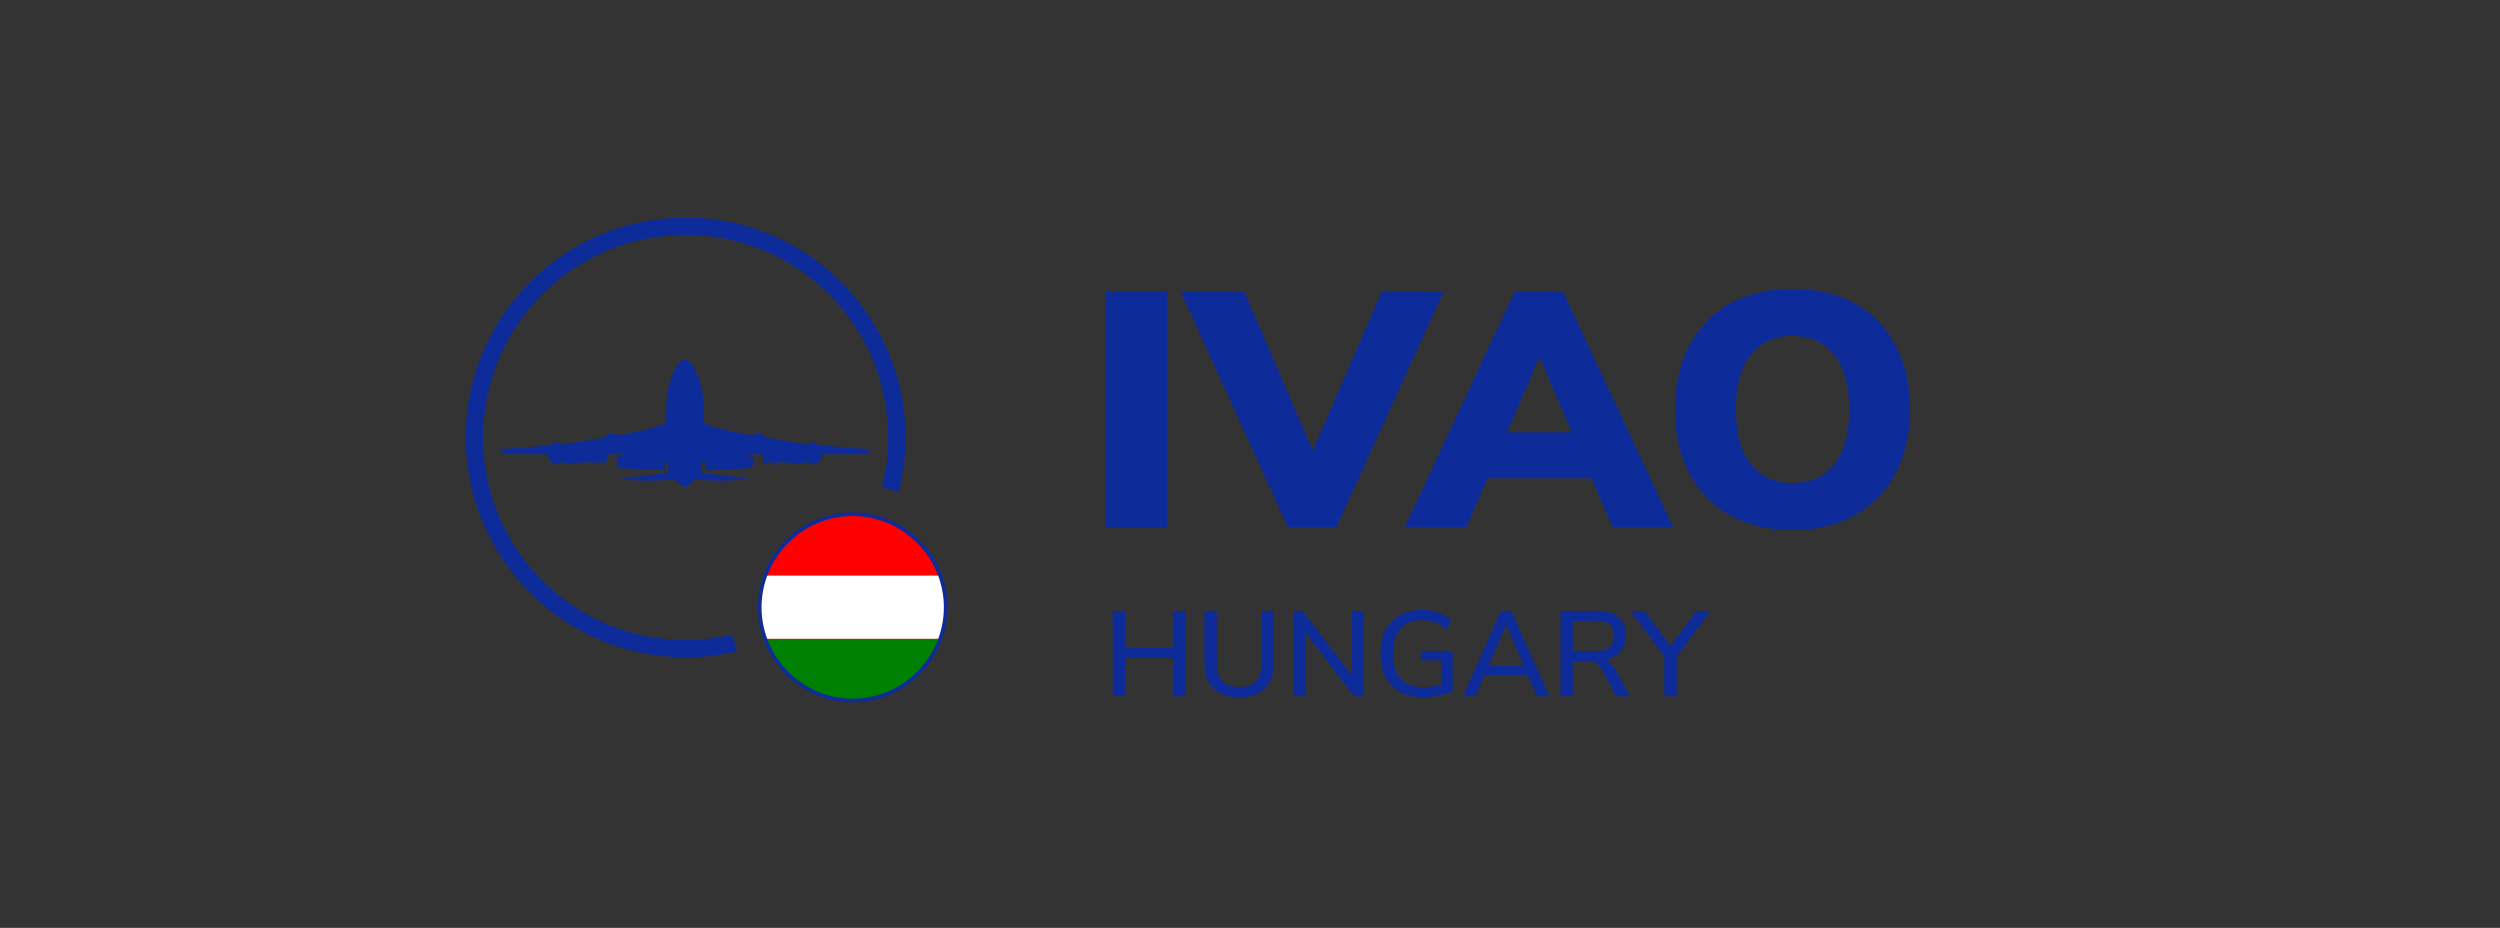 <?xml version="1.0" encoding="utf-8"?>
<!-- Generator: Adobe Illustrator 25.2.1, SVG Export Plug-In . SVG Version: 6.00 Build 0)  -->
<svg version="1.0" id="Ebene_1" xmlns="http://www.w3.org/2000/svg" xmlns:xlink="http://www.w3.org/1999/xlink" x="0px" y="0px"
	 viewBox="0 0 7504 2785" style="enable-background:new 0 0 7504 2785;" xml:space="preserve">
<rect x="0" y="0" width="7504" height="2785" fill="#333333" stroke="none"/>
<style type="text/css">
	.st0{clip-path:url(#SVGID_2_);fill:#FF0000;}
	.st1{clip-path:url(#SVGID_2_);fill:#FF0000;}
	.st2{clip-path:url(#SVGID_2_);fill:#008000;}
	.st3{clip-path:url(#SVGID_2_);fill:#FFFFFF;}
	.st4{fill:#0D2C99;}
	.st5{fill-rule:evenodd;clip-rule:evenodd;fill:#0D2C99;}
</style>
<g>
	<defs>
		<path id="SVGID_1_" d="M2559.5,2103.5c-154.2,0-280-126-280-280.5s125.8-280.5,280-280.5s280,126,280,280.5
			S2713.7,2103.5,2559.5,2103.5z"/>
	</defs>
	<clipPath id="SVGID_2_">
		<use xlink:href="#SVGID_1_"  style="overflow:visible;"/>
	</clipPath>
	<rect x="2137" y="1538" class="st0" width="844" height="570"/>
	<path class="st1" d="M2981,1727.7h-844V1553c0-8.3,6.5-15,14.6-15h814.9c8,0,14.6,6.7,14.6,15V1727.7z"/>
	<path class="st2" d="M2966.4,2107.1h-814.9c-8,0-14.6-6.7-14.6-15v-174.7h844v174.7C2981,2100.4,2974.5,2107.1,2966.4,2107.1z"/>
	<path class="st3" d="M2981,1727.7h-844v189.7h844V1727.7z"/>
</g>
<path class="st4" d="M3319.6,1582V876h184.1v706H3319.6z"/>
<path class="st4" d="M4146.7,876h186.1l-321.2,706h-146.1l-321.2-706h191.1l205.2,476.7L4146.7,876z"/>
<path class="st4" d="M4840.1,1582l-63-146.2h-312.2l-63,146.2h-185.1l329.2-706H4692l330.2,706H4840.1z M4523.9,1297.6H4718
	l-97.1-226.3L4523.9,1297.6z"/>
<path class="st4" d="M5380.7,1591c-72.1,0-134.8-14.7-188.1-44.1c-52.7-30-93.4-72.1-122.1-126.2c-28.7-54.7-43-118.8-43-192.3
	c0-73.4,14.3-137.2,43-191.3c28.7-54.7,69.4-96.8,122.1-126.2c53.4-29.4,116.1-44.1,188.1-44.1c72,0,134.4,14.7,187.1,44.1
	c53.4,29.4,94.1,71.4,122.1,126.2c28.7,54.1,43,117.8,43,191.3c0,73.4-14.3,137.5-43,192.3c-28.7,54.1-69.7,96.1-123.1,126.2
	C5514.1,1576.3,5452.1,1591,5380.7,1591z M5380.7,1449.8c53.4,0,95.1-18.7,125.1-56.1c30-38,45-93.1,45-165.2s-15.3-126.8-46-164.2
	c-30-37.4-71.4-56.1-124.1-56.1c-53.4,0-95.1,18.7-125.1,56.1c-30,36.7-45,91.5-45,164.2s15,127.8,45,165.2
	C5285.6,1431.1,5327.3,1449.8,5380.7,1449.8z"/>
<path class="st4" d="M3520.3,1833.5h37.1V2090h-37.1v-115H3377v115h-37.1v-256.5h37.1v111h143.4V1833.5z M3719.6,2092.9
	c-34.2,0-60.2-8.8-77.9-26.6c-17.7-17.7-26.6-43.8-26.6-78.2v-154.7h37.1v157.2c0,23.5,5.6,41.4,16.7,53.5
	c11.4,12.1,28.3,18.2,50.6,18.2c22.1,0,38.8-6.1,50.2-18.2c11.4-12.1,17.1-30,17.1-53.5v-157.2h37.1v154.7c0,34.2-9,60.3-26.9,78.2
	C3779.4,2084.1,3753.6,2092.9,3719.6,2092.9z M4057.2,1833.5h35.3V2090h-28.7l-146.6-193.6V2090h-35.3v-256.5h28.4l147,194V1833.5z
	 M4360.4,1953.9v120.8c-10.9,5.6-24.6,10.1-41.1,13.5c-16.5,3.2-33.2,4.7-50.2,4.7c-26,0-48.4-5.2-67.3-15.6
	c-18.9-10.4-33.4-25.5-43.3-45.1c-10-19.7-14.9-43.2-14.9-70.6c0-26.9,5-50.2,14.9-69.9c9.9-19.9,24.1-35.1,42.6-45.5
	c18.7-10.4,40.6-15.6,65.9-15.6c18.2,0,34.9,2.7,50.2,8c15.3,5.3,28.3,13.1,38.9,23.3l-13.5,27.7c-12.1-9.9-24.1-17.1-36-21.5
	c-11.9-4.4-25-6.6-39.3-6.6c-27.6,0-48.9,8.6-63.7,25.8c-14.5,17-21.8,41.7-21.8,74.2c0,33.2,7.5,58.5,22.6,75.7
	c15,17,37,25.5,65.9,25.5c18.9,0,37.6-2.8,56-8.4v-72.1h-59.7v-28.4H4360.4z M4613.1,2090l-27.3-63.3h-129.9l-27.3,63.3h-37.8
	l114.3-256.5h31.3l114.3,256.5H4613.1z M4468.6,1996.8h104.4l-52-121.5L4468.6,1996.8z M4892.3,2090h-41.5l-43.7-82.2
	c-4.9-8.7-10.7-14.8-17.5-18.2c-6.5-3.6-15.3-5.5-26.2-5.5h-42.2V2090h-37.1v-256.5h109.2c28.4,0,50,6.3,64.8,18.9
	c15,12.6,22.6,31.1,22.6,55.3c0,19.7-5.6,35.8-16.7,48.4c-10.9,12.6-26.6,20.6-47,24c12.6,3.9,23,13.3,31.3,28.4L4892.3,2090z
	 M4789,1953.9c18.9,0,32.9-3.6,41.9-10.9c9.2-7.5,13.8-19.1,13.8-34.6c0-15.5-4.5-26.8-13.5-33.8c-9-7.3-23.1-10.9-42.2-10.9h-68
	v90.2H4789z M5135.3,1833.5L5033,1970.3V2090h-37.5v-119.7l-102.3-136.8h42.9l78.2,105.9l78.2-105.9H5135.3z"/>
<path class="st4" d="M2559.5,1548.9c150.4,0,273.6,123.4,273.6,274.1s-123.2,274.1-273.6,274.1s-273.6-123.4-273.6-274.1
	S2409,1548.9,2559.5,1548.9z M2559.5,1538c-157,0-284.5,127.8-284.5,285s127.5,285,284.5,285s284.5-127.8,284.5-285
	S2716.5,1538,2559.5,1538z"/>
<path class="st5" d="M2165.5,1426.5c-0.3,0-35.4-4.5-39.5-4.7c-0.4,0-0.9,0-1.4-0.1c-3.2-0.1-8.7-0.3-12.6-0.6
	c-2.8-0.2-5.9-2.5-6-5.3c-0.1-1.4-0.1-3-0.1-4.7c0-1.4,0-2.9-0.1-4.3c0-6.1,0.7-16,1-18.3c0-0.1,0.1-0.3,0.2-0.5
	c0.2-0.4,0.7-0.5,1.1-0.5h7.8c1.2,0,1.2,3,1.1,4.8c0,0.1,0,0.2,0,0.4c0,1.6-0.4,14-0.4,15.7c0,1.8,3.4,3.2,7.7,3.1
	c4.3-0.2,41.3-2.3,42-2.3c0,0,0,0,0,0c0.7,0,77.4-3.4,85.5-3.8c8.1-0.4,9.3-12.2,9.2-21.4c-0.1-5.7-1.3-11.3-2.2-14.7
	c-0.5-2-2.4-3.4-4.5-3.4l-9.3-0.2c-1.4,0-2.5-1.2-2.4-2.7c0.1-1.4,1.2-2.4,2.6-2.3l23.1,1c2.3,0.1,4.2,1.8,5.3,3.9
	c0.8,1.5,2.1,2.8,3.8,2.8c1.1,0,1.9-0.5,2.5-1.2c0.1-0.1,0.2-0.3,0.3-0.4c1.7-2,3.6-4.3,6.2-4.2c2.7,0.1,4.8,2.3,4.7,5
	c-0.1,4.4-0.2,10.7-0.3,13.9c0,5.4,2.3,10.4,5.8,10.6c1.4,0.1,2.4-0.5,3.1-1.4c1.7-2,3.8-4.1,6.4-4l7.8,0.3c2.7,0.1,4.7,2.4,5.6,4.9
	c0.7,1.8,1.9,3.4,4,3.4c2.2,0.2,3.5-1.4,4.4-3.2c1.1-2.4,3.3-4.5,5.9-4.4l50.6,1.8c1.7,0.1,3,1.3,4.3,2.5c0.7,0.6,1.4,1.3,2.1,1.8
	c0.4,0.2,0.9,0.4,1.4,0.4c1,0,1.9-0.5,2.5-1.1c1.6-1.5,3.4-3,5.6-3l20.2,0.6c1.5,0,2.9-0.6,3.9-1.7l0.4-0.4c1.9-2.2,5.4-2.3,7.6-0.3
	c3.3,2.8,8,6.2,11.5,6.1c5.9,0,15.6-8.1,19.4-16.5c1.7-3.7,2.6-7,3.1-9.5c0.6-2.7,2.8-4.9,5.6-4.9c23-0.1,119-0.3,128.3-0.3
	c10.6-0.2,11.7-27.5,10.9-25.7c-0.4,1-1.8,4.6-2.8,7.4c-0.8,2.1-2.9,3.4-5.1,3.2l-144.2-11.7c-1.6-0.1-3-1-4.1-2.2
	c-2.1-2.3-6.6-6-13.3-6.5c-6.4-0.5-10.9,2.4-13.3,4.5c-1.4,1.2-3.3,2-5.2,1.7l-122.5-19.8c-1.6-0.2-2.9-1.2-3.8-2.5
	c-2.7-3.8-9.6-11.3-21.5-11.6c-6.9-0.3-10.9,1.5-13.1,3.3c-2,1.7-4.7,3.3-7.3,2.9c-127.1-22.6-139.8-36-141.1-38
	c-0.1-0.2-0.1-0.3-0.2-0.5c-0.2-2.3-1.8-18.4-1.8-41.8c0-94.1-39.7-147.9-55.7-147.9c-0.1,0-0.1,0-0.2,0c-0.1,0-0.1,0-0.2,0
	c-16,0-55.7,53.8-55.7,147.9c0,23.4-1.5,39.5-1.8,41.8c0,0.2,0,0.4-0.1,0.5c-1.2,2-14,15.4-141.1,38c-2.6,0.5-5.3-1.2-7.3-2.9
	c-2.2-1.8-6.2-3.6-13.1-3.3c-11.8,0.3-18.7,7.8-21.4,11.6c-0.9,1.3-2.3,2.2-3.8,2.5l-122.5,19.8c-1.8,0.3-3.7-0.5-5.2-1.7
	c-2.4-2.1-6.9-4.9-13.3-4.5c-6.8,0.5-11.2,4.2-13.3,6.5c-1.1,1.2-2.5,2-4.1,2.2l-144.2,11.7c-2.2,0.2-4.3-1.1-5.1-3.2
	c-1-2.8-2.4-6.4-2.8-7.4c-0.7-1.8,0.4,25.5,10.9,25.7c9.3,0,105.2,0.3,128.3,0.3c2.8,0,5,2.2,5.6,4.9c0.5,2.5,1.4,5.7,3.1,9.5
	c3.8,8.5,13.5,16.5,19.4,16.5c3.5,0.1,8.2-3.3,11.5-6.1c2.2-1.9,5.7-1.9,7.6,0.3l0.4,0.4c1,1.1,2.4,1.7,3.9,1.7l20.2-0.6
	c2.2-0.1,4,1.5,5.6,3c0.7,0.6,1.5,1.1,2.5,1.1c0.6,0,1-0.2,1.4-0.4c0.8-0.5,1.4-1.1,2.1-1.8c1.3-1.2,2.6-2.4,4.3-2.5l50.6-1.8
	c2.7-0.1,4.8,2,6,4.4c0.8,1.8,2.2,3.3,4.4,3.2c2.2,0,3.4-1.6,4-3.4c0.9-2.5,2.9-4.8,5.6-4.9l7.8-0.3c2.6-0.1,4.6,2,6.3,4
	c0.7,0.8,1.7,1.4,3.1,1.4c3.4-0.2,5.8-5.2,5.8-10.6c-0.1-3.2-0.2-9.5-0.3-13.9c0-2.7,2.1-4.9,4.7-5c2.6-0.1,4.5,2.2,6.2,4.2
	c0.1,0.1,0.2,0.3,0.3,0.4c0.6,0.7,1.4,1.2,2.5,1.2c1.8,0,3-1.3,3.8-2.8c1.1-2,3-3.8,5.3-3.9l23.1-1c1.3-0.1,2.5,1,2.6,2.3
	c0.1,1.4-1,2.6-2.4,2.7l-9.4,0.2c-2.1,0.1-3.9,1.4-4.5,3.4c-0.9,3.4-2.1,9-2.2,14.7c-0.2,9.2,1.1,21.1,9.2,21.4
	c8,0.4,84.8,3.7,85.5,3.8c0,0,0,0,0,0c0.7,0,37.7,2.2,42,2.3c4.3,0.2,7.7-1.2,7.7-3.1c0-1.7-0.3-14-0.4-15.7c0-0.1,0-0.2,0-0.2
	c0,0,0-0.1,0-0.1c-0.2-1.8-0.1-4.8,1.1-4.8h7.8c0.4,0,0.9,0.1,1.1,0.5c0.1,0.1,0.2,0.3,0.2,0.5c0.4,2.3,1,12.2,1,18.3
	c0,1.4-0.1,2.9-0.1,4.3c0,1.7,0,3.3-0.1,4.7c-0.1,2.8-3.3,5.1-6,5.2c-3.8,0.2-9,0.5-12.2,0.6c-0.8,0-1.4,0.1-1.9,0.1
	c-4.1,0.2-39.2,4.6-39.5,4.7c0,0,0,0,0,0c-0.3,0-75.2,9.2-77.2,9.5s-1.8,3.8,0,3.8c0.3,0,2,0.1,4.7,0.3c13.8,0.8,54.9,3.4,81.5,2.6
	c27.3-0.9,60.8-2.1,70.1-2.4c1.6-0.1,3.1,0.6,4.1,1.8c3.9,4.4,13.9,15.3,22.1,18.4c-0.7,0.5-1,0.8,0.1,0.8h3.8c0,0,0,0,0.1,0h4.2
	c1,0,0.8-0.3,0.1-0.8c8.2-3,18.3-13.9,22.1-18.4c1-1.2,2.5-1.9,4.1-1.8c9.3,0.3,42.8,1.5,70.1,2.4c26.6,0.8,67.7-1.8,81.5-2.6
	c2.7-0.2,4.4-0.3,4.7-0.3c1.8,0,2-3.4,0-3.8C2240.8,1435.6,2165.8,1426.5,2165.5,1426.5L2165.5,1426.5z"/>
<path class="st4" d="M2058,653c-364.5,0-660,295.5-660,660s295.5,660,660,660c53.4,0,105.3-6.3,155-18.3
	c-6.1-16.1-11.2-32.8-15-49.9c-45,10.6-91.8,16.2-140,16.2c-335.8,0-608-272.2-608-608s272.2-608,608-608s608,272.2,608,608
	c0,51.5-6.4,101.6-18.5,149.4c17,4.1,33.6,9.4,49.6,15.8c13.7-52.8,20.9-108.2,20.9-165.2C2718,948.5,2422.5,653,2058,653z"/>
</svg>
